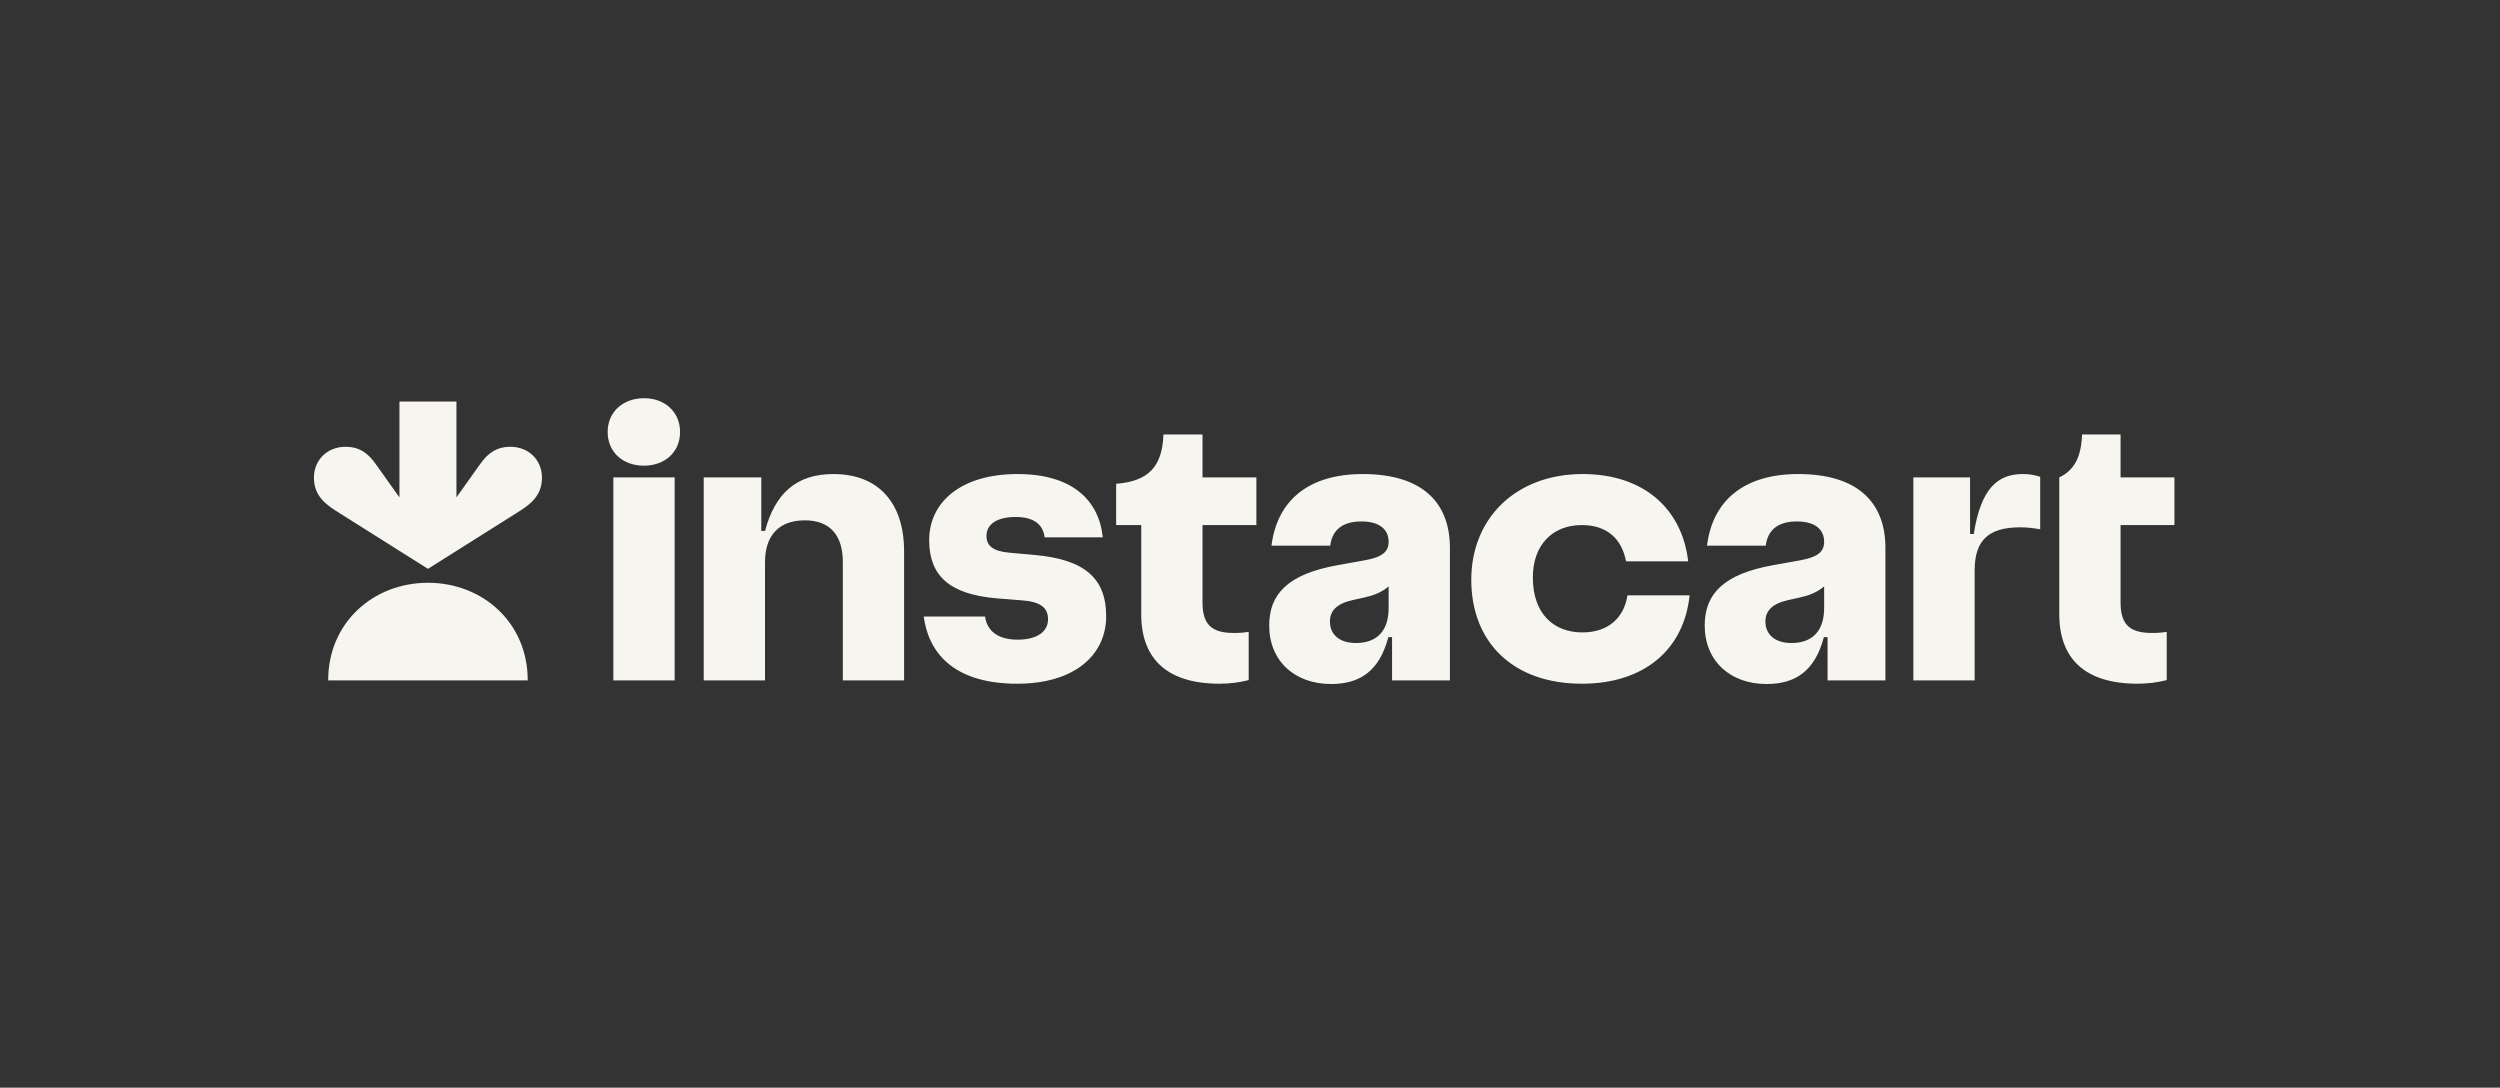 <svg width="154" height="67" viewBox="0 0 154 67" fill="none" xmlns="http://www.w3.org/2000/svg">
<rect x="0" y="0" width="154" height="67" fill="#333333" stroke="none"/>
<g clip-path="url(#clip0_1130_1900)">
<path d="M63.698 34.182L62.171 34.045C61.17 33.959 60.767 33.616 60.767 33.014C60.767 32.31 61.381 31.846 62.574 31.846C63.698 31.846 64.26 32.326 64.348 33.1H67.93C67.701 30.816 66.051 29.201 62.68 29.201C59.169 29.201 57.237 30.953 57.237 33.271C57.237 35.436 58.448 36.621 61.451 36.862L62.962 36.982C64.137 37.068 64.559 37.462 64.559 38.149C64.559 38.871 63.944 39.403 62.68 39.403C61.503 39.403 60.802 38.888 60.679 37.978H56.903C57.237 40.468 59.028 42.117 62.663 42.117C66.192 42.117 68.14 40.348 68.14 37.96C68.14 35.642 66.841 34.457 63.698 34.182ZM51.338 29.201C49.091 29.201 47.756 30.352 47.125 32.705H46.896V29.407H43.349V41.911H47.125V34.629C47.125 32.962 48.002 32.053 49.583 32.053C51.145 32.053 51.918 32.998 51.918 34.612V41.911H55.692V33.959C55.692 30.936 54.078 29.201 51.338 29.201ZM39.68 24.529C38.398 24.529 37.432 25.354 37.432 26.608C37.432 27.862 38.381 28.686 39.663 28.686C40.944 28.686 41.892 27.861 41.892 26.608C41.892 25.371 40.944 24.529 39.68 24.529ZM41.559 29.407H37.783V41.911H41.559V29.407ZM74.074 26.762H71.669C71.599 28.772 70.721 29.647 68.754 29.802V32.344H70.3V37.84C70.3 40.606 71.915 42.117 75.128 42.117C75.732 42.117 76.334 42.042 76.919 41.894V38.922C76.617 38.971 76.312 38.994 76.006 38.99C74.654 38.99 74.074 38.492 74.074 37.101V32.344H77.393V29.407H74.074V26.762ZM133.945 32.344V29.407H130.627V26.762H128.256C128.203 28.153 127.783 28.96 126.852 29.407V37.84C126.852 40.606 128.467 42.117 131.68 42.117C132.284 42.117 132.886 42.042 133.471 41.894V38.922C133.169 38.971 132.864 38.994 132.558 38.99C131.206 38.99 130.627 38.492 130.627 37.101V32.344H133.945ZM121.585 32.894H121.356V29.407H117.863V41.911H121.638V35.144C121.638 33.271 122.498 32.482 124.464 32.482C124.798 32.482 125.167 32.516 125.676 32.602V29.373C125.332 29.255 124.969 29.197 124.605 29.201C123.077 29.201 122.023 30.06 121.585 32.894ZM97.478 38.957C95.705 38.957 94.423 37.806 94.423 35.573C94.423 33.581 95.617 32.344 97.443 32.344C99.006 32.344 99.901 33.203 100.165 34.577H103.992C103.623 31.365 101.271 29.201 97.496 29.201C93.352 29.201 90.631 31.949 90.631 35.711C90.631 39.61 93.247 42.117 97.443 42.117C101.254 42.117 103.729 40.039 104.08 36.672H100.252C100.042 38.047 99.076 38.957 97.478 38.957ZM83.942 29.201C80.659 29.201 78.675 30.781 78.323 33.615H81.94C82.063 32.636 82.713 32.121 83.854 32.121C85.013 32.121 85.539 32.636 85.539 33.375C85.539 33.993 85.136 34.32 84.1 34.508L82.379 34.818C79.342 35.367 78.183 36.586 78.183 38.527C78.183 40.743 79.781 42.135 81.993 42.135C83.801 42.135 84.978 41.31 85.522 39.249H85.75V41.911H89.315V33.753C89.315 30.919 87.576 29.201 83.942 29.201ZM83.52 39.61C82.502 39.61 81.923 39.077 81.923 38.287C81.923 37.634 82.327 37.188 83.327 36.964L84.03 36.81C84.635 36.673 85.105 36.49 85.54 36.122V37.445C85.54 38.974 84.714 39.61 83.52 39.61ZM110.769 29.201C107.486 29.201 105.502 30.781 105.151 33.615H108.768C108.891 32.636 109.54 32.121 110.681 32.121C111.84 32.121 112.367 32.636 112.367 33.375C112.367 33.993 111.963 34.32 110.927 34.508L109.207 34.818C106.169 35.367 105.01 36.586 105.01 38.527C105.01 40.743 106.608 42.135 108.821 42.135C110.629 42.135 111.805 41.31 112.35 39.249H112.578V41.911H116.142V33.753C116.142 30.919 114.403 29.201 110.769 29.201ZM110.348 39.61C109.33 39.61 108.75 39.077 108.75 38.287C108.75 37.634 109.154 37.188 110.155 36.964L110.857 36.81C111.462 36.673 111.933 36.49 112.367 36.122V37.445C112.367 38.974 111.542 39.61 110.348 39.61Z" fill="#F7F5EF"/>
<path d="M31.43 27.521C30.654 27.521 30.1 27.852 29.59 28.57L28.117 30.638V24.736H24.606V30.638L23.134 28.57C22.624 27.852 22.071 27.521 21.294 27.521C20.123 27.521 19.343 28.367 19.339 29.41C19.336 30.302 19.766 30.884 20.673 31.456L26.362 35.041L32.05 31.456C32.957 30.884 33.388 30.302 33.385 29.41C33.381 28.367 32.601 27.521 31.43 27.521Z" fill="#F7F5EF"/>
<path d="M26.362 35.899C29.743 35.899 32.514 38.368 32.507 41.911H20.217C20.21 38.37 22.981 35.899 26.362 35.899Z" fill="#F7F5EF"/>
</g>
<defs>
<clipPath id="clip0_1130_1900">
<rect width="115" height="18" fill="white" transform="translate(19.339 24.529)"/>
</clipPath>
</defs>
</svg>

